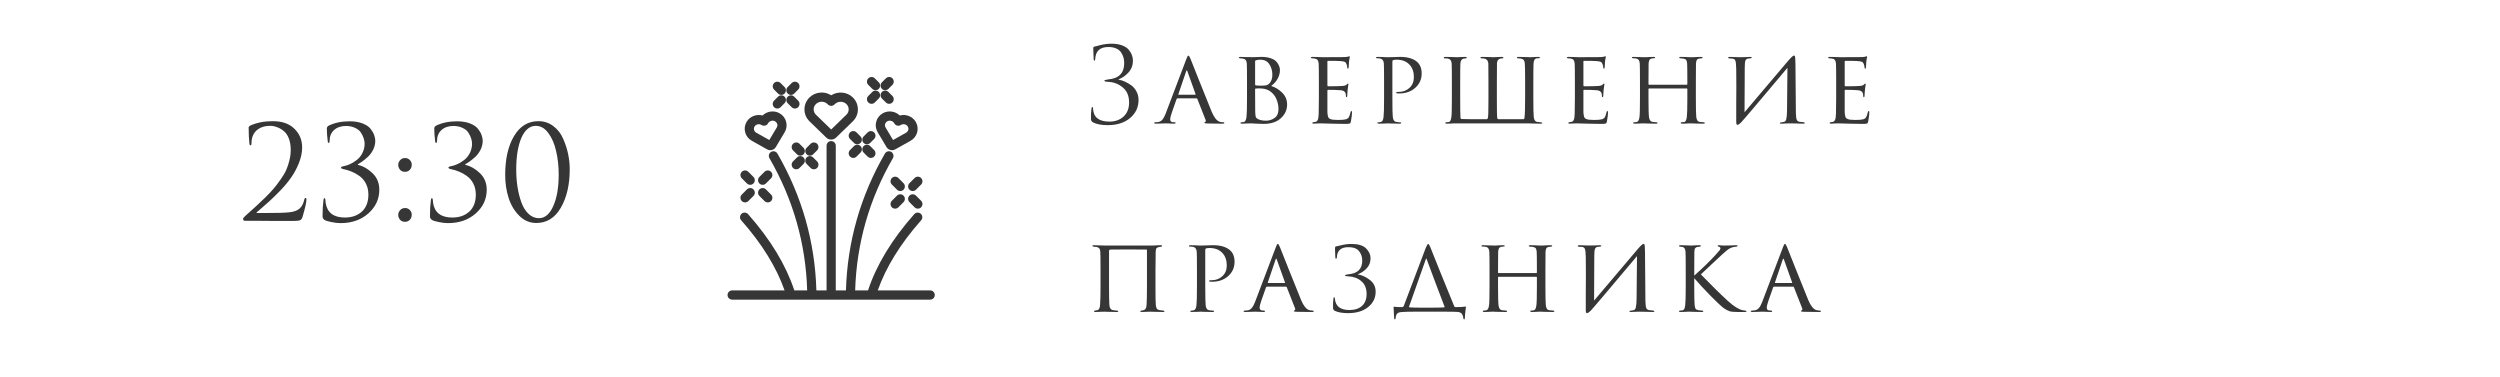 <?xml version="1.0" encoding="UTF-8"?> <svg xmlns="http://www.w3.org/2000/svg" width="385" height="58" viewBox="0 0 385 58" fill="none"> <g clip-path="url(#clip0_4220_12555)"> <path d="M45.291 34.02C43.758 34.02 42.551 34.02 41.671 34.02C40.791 34.02 39.938 34.013 39.111 34C38.284 34 37.818 34 37.711 34C37.644 34 37.578 33.973 37.511 33.92C37.458 33.867 37.431 33.8 37.431 33.72C37.431 33.613 37.551 33.453 37.791 33.24C38.484 32.613 39.038 32.113 39.451 31.74C39.864 31.367 40.351 30.907 40.911 30.36C41.471 29.8 41.911 29.327 42.231 28.94C42.551 28.553 42.891 28.1 43.251 27.58C43.624 27.06 43.904 26.58 44.091 26.14C44.291 25.687 44.451 25.2 44.571 24.68C44.704 24.147 44.771 23.613 44.771 23.08C44.771 22.4 44.671 21.807 44.471 21.3C44.271 20.793 44.004 20.413 43.671 20.16C43.351 19.893 43.011 19.7 42.651 19.58C42.304 19.447 41.951 19.38 41.591 19.38C40.711 19.38 39.998 19.633 39.451 20.14C38.971 20.607 38.731 21.253 38.731 22.08C38.731 22.28 38.678 22.38 38.571 22.38C38.478 22.38 38.424 22.293 38.411 22.12C38.331 21.4 38.291 20.58 38.291 19.66C38.291 19.553 38.358 19.453 38.491 19.36C39.504 18.893 40.678 18.66 42.011 18.66C43.451 18.66 44.564 19.053 45.351 19.84C46.138 20.613 46.531 21.567 46.531 22.7C46.531 23.46 46.371 24.247 46.051 25.06C45.731 25.873 45.344 26.607 44.891 27.26C44.451 27.9 43.898 28.573 43.231 29.28C42.564 29.973 41.978 30.547 41.471 31C40.964 31.453 40.404 31.947 39.791 32.48C39.698 32.56 39.624 32.62 39.571 32.66C39.518 32.7 39.498 32.733 39.511 32.76C39.524 32.787 39.558 32.8 39.611 32.8H41.071C42.751 32.8 43.891 32.767 44.491 32.7C45.211 32.633 45.751 32.447 46.111 32.14C46.471 31.833 46.718 31.38 46.851 30.78C46.891 30.58 46.964 30.48 47.071 30.48C47.151 30.48 47.191 30.56 47.191 30.72C47.191 31.147 46.991 32.04 46.591 33.4C46.511 33.667 46.384 33.84 46.211 33.92C46.038 33.987 45.731 34.02 45.291 34.02ZM52.433 34.36C52.019 34.36 51.559 34.307 51.053 34.2C50.559 34.107 50.206 34 49.993 33.88C49.779 33.747 49.673 33.56 49.673 33.32C49.673 32.333 49.719 31.5 49.813 30.82C49.826 30.62 49.879 30.52 49.973 30.52C50.053 30.52 50.099 30.613 50.113 30.8C50.113 30.84 50.119 30.92 50.133 31.04C50.146 31.147 50.153 31.22 50.153 31.26C50.393 32.753 51.379 33.5 53.113 33.5C54.179 33.5 55.046 33.2 55.713 32.6C56.393 31.987 56.733 31.107 56.733 29.96C56.733 29.333 56.606 28.773 56.353 28.28C56.099 27.787 55.766 27.393 55.353 27.1C54.939 26.807 54.546 26.587 54.173 26.44C53.799 26.28 53.419 26.16 53.033 26.08C52.686 26.013 52.513 25.927 52.513 25.82C52.513 25.713 52.666 25.633 52.973 25.58C53.266 25.527 53.573 25.427 53.893 25.28C54.226 25.133 54.566 24.927 54.913 24.66C55.273 24.393 55.566 24.04 55.793 23.6C56.033 23.147 56.153 22.647 56.153 22.1C56.153 21.847 56.106 21.587 56.013 21.32C55.933 21.04 55.793 20.747 55.593 20.44C55.406 20.133 55.106 19.887 54.693 19.7C54.293 19.5 53.819 19.4 53.273 19.4C52.526 19.4 51.919 19.607 51.453 20.02C50.986 20.433 50.753 21.013 50.753 21.76C50.753 21.92 50.706 22 50.613 22C50.533 22 50.486 21.927 50.473 21.78C50.379 21.033 50.333 20.367 50.333 19.78C50.333 19.62 50.419 19.48 50.593 19.36C51.526 18.907 52.606 18.68 53.833 18.68C54.593 18.68 55.253 18.787 55.813 19C56.373 19.213 56.786 19.487 57.053 19.82C57.319 20.153 57.506 20.473 57.613 20.78C57.733 21.087 57.793 21.387 57.793 21.68C57.793 22.147 57.686 22.6 57.473 23.04C57.259 23.467 56.993 23.833 56.673 24.14C56.353 24.433 56.059 24.673 55.793 24.86C55.539 25.047 55.313 25.187 55.113 25.28V25.38C55.913 25.567 56.659 25.993 57.353 26.66C58.059 27.327 58.413 28.18 58.413 29.22C58.413 30.647 57.853 31.86 56.733 32.86C55.613 33.86 54.179 34.36 52.433 34.36ZM62.367 34.16C62.047 34.16 61.794 34.053 61.607 33.84C61.421 33.613 61.327 33.367 61.327 33.1C61.327 32.833 61.421 32.593 61.607 32.38C61.794 32.153 62.054 32.04 62.387 32.04C62.681 32.04 62.921 32.14 63.107 32.34C63.307 32.527 63.407 32.773 63.407 33.08C63.407 33.387 63.307 33.647 63.107 33.86C62.907 34.06 62.661 34.16 62.367 34.16ZM62.367 26.46C62.047 26.46 61.794 26.353 61.607 26.14C61.421 25.913 61.327 25.667 61.327 25.4C61.327 25.133 61.421 24.893 61.607 24.68C61.794 24.453 62.054 24.34 62.387 24.34C62.681 24.34 62.921 24.44 63.107 24.64C63.307 24.827 63.407 25.073 63.407 25.38C63.407 25.687 63.307 25.947 63.107 26.16C62.907 26.36 62.661 26.46 62.367 26.46ZM68.976 34.36C68.562 34.36 68.102 34.307 67.596 34.2C67.102 34.107 66.749 34 66.536 33.88C66.322 33.747 66.216 33.56 66.216 33.32C66.216 32.333 66.262 31.5 66.356 30.82C66.369 30.62 66.422 30.52 66.516 30.52C66.596 30.52 66.642 30.613 66.656 30.8C66.656 30.84 66.662 30.92 66.676 31.04C66.689 31.147 66.696 31.22 66.696 31.26C66.936 32.753 67.922 33.5 69.656 33.5C70.722 33.5 71.589 33.2 72.256 32.6C72.936 31.987 73.276 31.107 73.276 29.96C73.276 29.333 73.149 28.773 72.896 28.28C72.642 27.787 72.309 27.393 71.896 27.1C71.482 26.807 71.089 26.587 70.716 26.44C70.342 26.28 69.962 26.16 69.576 26.08C69.229 26.013 69.056 25.927 69.056 25.82C69.056 25.713 69.209 25.633 69.516 25.58C69.809 25.527 70.116 25.427 70.436 25.28C70.769 25.133 71.109 24.927 71.456 24.66C71.816 24.393 72.109 24.04 72.336 23.6C72.576 23.147 72.696 22.647 72.696 22.1C72.696 21.847 72.649 21.587 72.556 21.32C72.476 21.04 72.336 20.747 72.136 20.44C71.949 20.133 71.649 19.887 71.236 19.7C70.836 19.5 70.362 19.4 69.816 19.4C69.069 19.4 68.462 19.607 67.996 20.02C67.529 20.433 67.296 21.013 67.296 21.76C67.296 21.92 67.249 22 67.156 22C67.076 22 67.029 21.927 67.016 21.78C66.922 21.033 66.876 20.367 66.876 19.78C66.876 19.62 66.962 19.48 67.136 19.36C68.069 18.907 69.149 18.68 70.376 18.68C71.136 18.68 71.796 18.787 72.356 19C72.916 19.213 73.329 19.487 73.596 19.82C73.862 20.153 74.049 20.473 74.156 20.78C74.276 21.087 74.336 21.387 74.336 21.68C74.336 22.147 74.229 22.6 74.016 23.04C73.802 23.467 73.536 23.833 73.216 24.14C72.896 24.433 72.602 24.673 72.336 24.86C72.082 25.047 71.856 25.187 71.656 25.28V25.38C72.456 25.567 73.202 25.993 73.896 26.66C74.602 27.327 74.956 28.18 74.956 29.22C74.956 30.647 74.396 31.86 73.276 32.86C72.156 33.86 70.722 34.36 68.976 34.36ZM87.739 26.04C87.739 28.44 87.279 30.427 86.359 32C85.452 33.56 84.199 34.34 82.599 34.34C81.586 34.34 80.706 33.967 79.959 33.22C79.212 32.473 78.666 31.553 78.319 30.46C77.972 29.367 77.799 28.2 77.799 26.96C77.799 24.48 78.252 22.48 79.159 20.96C80.066 19.427 81.319 18.66 82.919 18.66C83.799 18.66 84.572 18.92 85.239 19.44C85.906 19.947 86.406 20.6 86.739 21.4C87.086 22.187 87.339 22.973 87.499 23.76C87.659 24.547 87.739 25.307 87.739 26.04ZM86.039 26.9C86.039 25.593 85.906 24.38 85.639 23.26C85.386 22.14 84.986 21.213 84.439 20.48C83.892 19.747 83.252 19.38 82.519 19.38C81.586 19.38 80.846 19.993 80.299 21.22C79.766 22.447 79.499 24.087 79.499 26.14C79.499 27.06 79.566 27.947 79.699 28.8C79.832 29.653 80.032 30.447 80.299 31.18C80.566 31.913 80.932 32.5 81.399 32.94C81.866 33.38 82.399 33.6 82.999 33.6C83.919 33.6 84.652 32.98 85.199 31.74C85.759 30.5 86.039 28.887 86.039 26.9Z" fill="#363636"></path> <path d="M143.248 44.722H135.175C136.434 41.142 138.678 37.513 141.858 33.922C142.118 33.629 142.091 33.179 141.799 32.918C141.506 32.657 141.057 32.684 140.797 32.977C137.356 36.863 134.963 40.812 133.677 44.722H131.696C131.906 37.516 133.859 30.67 137.505 24.362C137.701 24.022 137.586 23.587 137.247 23.39C136.908 23.193 136.474 23.309 136.278 23.648C132.505 30.175 130.488 37.262 130.277 44.722H128.709V22.437C128.709 22.044 128.392 21.726 128 21.726C127.608 21.726 127.291 22.044 127.291 22.437V44.722H125.723C125.512 37.262 123.495 30.175 119.722 23.648C119.526 23.308 119.092 23.193 118.753 23.39C118.414 23.587 118.299 24.022 118.495 24.362C122.141 30.67 124.094 37.516 124.304 44.722H122.323C121.037 40.812 118.644 36.863 115.203 32.977C114.942 32.684 114.494 32.657 114.201 32.918C113.909 33.179 113.882 33.629 114.142 33.922C117.322 37.513 119.566 41.142 120.825 44.722H112.752C112.361 44.722 112.043 45.04 112.043 45.433C112.043 45.826 112.36 46.144 112.752 46.144H143.248C143.64 46.144 143.957 45.826 143.957 45.433C143.957 45.04 143.639 44.722 143.248 44.722Z" fill="#363636"></path> <path d="M127.253 21.195C127.459 21.395 127.729 21.495 128 21.495C128.271 21.495 128.541 21.395 128.747 21.195L131.329 18.691C131.839 18.197 132.118 17.538 132.115 16.835C132.113 16.133 131.828 15.475 131.315 14.984C130.418 14.127 129.03 14.026 128.004 14.675C126.977 14.013 125.575 14.121 124.671 14.998C124.164 15.49 123.885 16.146 123.885 16.845C123.885 17.544 124.164 18.2 124.671 18.692L127.253 21.195ZM127.507 16.101C127.782 16.368 128.218 16.368 128.493 16.101L128.559 16.038C129.052 15.559 129.849 15.549 130.336 16.014C130.568 16.235 130.696 16.529 130.697 16.84C130.698 17.152 130.573 17.446 130.343 17.668L128 19.941L125.657 17.669C125.429 17.447 125.303 17.154 125.303 16.845C125.303 16.535 125.429 16.242 125.657 16.021C125.901 15.784 126.221 15.666 126.541 15.666C126.861 15.666 127.181 15.784 127.424 16.021L127.507 16.101Z" fill="#363636"></path> <path d="M115.777 21.682L118.148 23.01C118.298 23.094 118.462 23.134 118.625 23.134C118.961 23.134 119.29 22.963 119.472 22.658L120.841 20.358C121.134 19.865 121.213 19.29 121.064 18.739C120.912 18.178 120.545 17.713 120.029 17.43C119.173 16.958 118.11 17.13 117.434 17.785C116.508 17.534 115.484 17.913 114.979 18.762C114.687 19.252 114.608 19.825 114.754 20.374C114.903 20.932 115.266 21.396 115.777 21.682ZM117.313 19.272C117.648 19.459 118.071 19.346 118.268 19.015L118.302 18.957C118.51 18.608 118.988 18.48 119.346 18.677C119.521 18.773 119.645 18.928 119.695 19.112C119.742 19.287 119.717 19.471 119.623 19.629L118.472 21.562L116.468 20.44C116.295 20.343 116.173 20.189 116.124 20.006C116.077 19.831 116.103 19.648 116.197 19.491C116.336 19.258 116.589 19.128 116.851 19.128C116.982 19.128 117.115 19.161 117.237 19.229L117.313 19.272Z" fill="#363636"></path> <path d="M135.971 17.43C135.455 17.713 135.088 18.178 134.936 18.739C134.787 19.29 134.866 19.865 135.159 20.358L136.528 22.658C136.71 22.963 137.039 23.134 137.375 23.134C137.538 23.134 137.702 23.094 137.852 23.01L140.223 21.682C140.734 21.397 141.097 20.932 141.246 20.374C141.392 19.825 141.313 19.252 141.021 18.762C140.516 17.913 139.492 17.534 138.566 17.785C137.89 17.13 136.828 16.958 135.971 17.43ZM137.698 18.957L137.732 19.015C137.929 19.346 138.352 19.459 138.687 19.272L138.763 19.229C139.129 19.025 139.595 19.142 139.803 19.491C139.896 19.648 139.922 19.831 139.876 20.006C139.827 20.189 139.705 20.343 139.532 20.44L137.528 21.562L136.377 19.629C136.283 19.471 136.257 19.287 136.305 19.112C136.355 18.928 136.479 18.773 136.653 18.677C137.012 18.48 137.49 18.608 137.698 18.957Z" fill="#363636"></path> <path d="M117.95 29.167C117.673 28.889 117.224 28.89 116.947 29.168C116.67 29.446 116.671 29.896 116.948 30.174L117.738 30.964C117.876 31.103 118.058 31.172 118.239 31.172C118.421 31.172 118.602 31.102 118.741 30.963C119.018 30.685 119.017 30.235 118.74 29.957L117.95 29.167Z" fill="#363636"></path> <path d="M115.029 28.253C115.168 28.392 115.349 28.461 115.53 28.461C115.712 28.461 115.894 28.392 116.032 28.252C116.309 27.974 116.308 27.524 116.031 27.246L115.242 26.456C114.964 26.178 114.515 26.179 114.239 26.457C113.962 26.735 113.962 27.186 114.24 27.463L115.029 28.253Z" fill="#363636"></path> <path d="M114.741 31.172C114.922 31.172 115.103 31.103 115.242 30.964L116.031 30.174C116.309 29.896 116.309 29.446 116.032 29.168C115.756 28.89 115.307 28.889 115.029 29.167L114.24 29.957C113.962 30.235 113.962 30.685 114.239 30.963C114.377 31.103 114.559 31.172 114.741 31.172Z" fill="#363636"></path> <path d="M118.741 26.457C118.464 26.179 118.015 26.178 117.738 26.456L116.948 27.246C116.671 27.524 116.671 27.974 116.947 28.252C117.086 28.392 117.268 28.461 117.449 28.461C117.631 28.461 117.812 28.392 117.95 28.253L118.74 27.463C119.017 27.186 119.018 26.735 118.741 26.457Z" fill="#363636"></path> <path d="M141.06 30.127C140.783 29.85 140.334 29.85 140.057 30.128C139.781 30.407 139.781 30.857 140.059 31.134L140.848 31.925C140.987 32.063 141.168 32.133 141.349 32.133C141.531 32.133 141.713 32.063 141.851 31.924C142.128 31.645 142.128 31.195 141.85 30.918L141.06 30.127Z" fill="#363636"></path> <path d="M139.141 28.207L138.352 27.416C138.074 27.139 137.625 27.139 137.349 27.417C137.072 27.695 137.072 28.146 137.35 28.423L138.14 29.214C138.278 29.352 138.459 29.422 138.64 29.422C138.822 29.422 139.004 29.352 139.143 29.213C139.419 28.935 139.419 28.484 139.141 28.207Z" fill="#363636"></path> <path d="M138.14 30.127L137.35 30.918C137.073 31.195 137.072 31.645 137.349 31.924C137.487 32.063 137.669 32.133 137.851 32.133C138.032 32.133 138.213 32.063 138.352 31.925L139.141 31.134C139.419 30.857 139.419 30.406 139.142 30.128C138.866 29.85 138.417 29.85 138.14 30.127Z" fill="#363636"></path> <path d="M140.059 28.207C139.781 28.484 139.781 28.935 140.057 29.213C140.196 29.352 140.378 29.422 140.559 29.422C140.741 29.422 140.922 29.352 141.06 29.214L141.85 28.423C142.127 28.146 142.128 27.695 141.851 27.417C141.575 27.139 141.125 27.139 140.848 27.416L140.059 28.207Z" fill="#363636"></path> <path d="M133.614 24.114C133.753 24.252 133.934 24.321 134.115 24.321C134.297 24.321 134.479 24.252 134.617 24.113C134.894 23.834 134.893 23.384 134.616 23.106L134.005 22.494C133.727 22.217 133.278 22.217 133.002 22.495C132.725 22.774 132.725 23.224 133.003 23.502L133.614 24.114Z" fill="#363636"></path> <path d="M130.904 20.396C130.628 20.674 130.628 21.125 130.905 21.402L131.517 22.015C131.655 22.153 131.837 22.222 132.018 22.222C132.2 22.222 132.381 22.153 132.52 22.013C132.797 21.735 132.796 21.285 132.519 21.007L131.907 20.395C131.63 20.118 131.181 20.118 130.904 20.396Z" fill="#363636"></path> <path d="M131.517 22.494L130.905 23.106C130.628 23.384 130.628 23.834 130.904 24.112C131.043 24.252 131.225 24.321 131.406 24.321C131.588 24.321 131.769 24.252 131.907 24.113L132.519 23.502C132.796 23.224 132.796 22.774 132.52 22.495C132.243 22.217 131.794 22.217 131.517 22.494Z" fill="#363636"></path> <path d="M133.504 22.222C133.685 22.222 133.866 22.153 134.005 22.014L134.616 21.402C134.893 21.125 134.894 20.674 134.617 20.396C134.341 20.118 133.892 20.118 133.614 20.395L133.003 21.007C132.725 21.285 132.725 21.735 133.002 22.013C133.14 22.153 133.322 22.222 133.504 22.222Z" fill="#363636"></path> <path d="M125.224 24.245C124.946 23.967 124.497 23.968 124.221 24.246C123.944 24.524 123.944 24.974 124.222 25.252L124.833 25.864C124.972 26.003 125.153 26.072 125.334 26.072C125.516 26.072 125.698 26.002 125.836 25.863C126.113 25.585 126.112 25.134 125.835 24.857L125.224 24.245Z" fill="#363636"></path> <path d="M122.123 22.147C121.847 22.425 121.847 22.876 122.124 23.154L122.736 23.765C122.874 23.904 123.056 23.973 123.237 23.973C123.419 23.973 123.6 23.904 123.739 23.764C124.016 23.486 124.015 23.036 123.738 22.758L123.126 22.146C122.849 21.869 122.4 21.869 122.123 22.147Z" fill="#363636"></path> <path d="M122.736 24.245L122.124 24.857C121.847 25.134 121.847 25.585 122.123 25.863C122.262 26.002 122.444 26.072 122.625 26.072C122.807 26.072 122.988 26.003 123.126 25.864L123.738 25.252C124.015 24.975 124.016 24.524 123.739 24.246C123.462 23.968 123.013 23.967 122.736 24.245Z" fill="#363636"></path> <path d="M125.836 22.147C125.56 21.869 125.11 21.869 124.833 22.146L124.222 22.758C123.945 23.036 123.944 23.486 124.221 23.764C124.359 23.904 124.541 23.973 124.723 23.973C124.904 23.973 125.085 23.904 125.224 23.765L125.835 23.154C126.112 22.876 126.113 22.425 125.836 22.147Z" fill="#363636"></path> <path d="M136.427 15.781C136.565 15.92 136.746 15.989 136.928 15.989C137.11 15.989 137.291 15.92 137.43 15.78C137.706 15.502 137.706 15.052 137.429 14.774L136.817 14.162C136.54 13.885 136.091 13.885 135.814 14.164C135.538 14.442 135.538 14.892 135.815 15.169L136.427 15.781Z" fill="#363636"></path> <path d="M134.33 13.682C134.468 13.821 134.649 13.89 134.831 13.89C135.012 13.89 135.194 13.82 135.333 13.681C135.609 13.403 135.609 12.953 135.332 12.675L134.72 12.063C134.443 11.786 133.994 11.786 133.717 12.064C133.44 12.342 133.441 12.793 133.718 13.07L134.33 13.682Z" fill="#363636"></path> <path d="M134.219 15.989C134.4 15.989 134.582 15.92 134.72 15.781L135.331 15.169C135.609 14.892 135.609 14.442 135.333 14.164C135.056 13.885 134.607 13.885 134.33 14.162L133.718 14.774C133.441 15.052 133.44 15.502 133.717 15.78C133.856 15.92 134.037 15.989 134.219 15.989Z" fill="#363636"></path> <path d="M136.316 13.89C136.498 13.89 136.679 13.821 136.817 13.682L137.429 13.07C137.706 12.793 137.707 12.342 137.43 12.064C137.153 11.786 136.704 11.786 136.427 12.063L135.815 12.675C135.538 12.953 135.538 13.403 135.814 13.681C135.953 13.821 136.134 13.89 136.316 13.89Z" fill="#363636"></path> <path d="M121.916 16.507C122.054 16.646 122.236 16.715 122.417 16.715C122.599 16.715 122.781 16.645 122.919 16.506C123.196 16.228 123.195 15.778 122.918 15.5L122.306 14.888C122.029 14.611 121.58 14.611 121.303 14.889C121.027 15.167 121.027 15.618 121.305 15.895L121.916 16.507Z" fill="#363636"></path> <path d="M119.819 14.409C119.957 14.547 120.138 14.616 120.32 14.616C120.502 14.616 120.683 14.547 120.822 14.408C121.098 14.129 121.098 13.679 120.821 13.401L120.209 12.789C119.932 12.512 119.483 12.512 119.206 12.79C118.93 13.069 118.93 13.519 119.207 13.797L119.819 14.409Z" fill="#363636"></path> <path d="M119.708 16.715C119.89 16.715 120.071 16.646 120.209 16.507L120.821 15.895C121.098 15.618 121.098 15.167 120.822 14.889C120.545 14.611 120.096 14.611 119.819 14.888L119.207 15.5C118.93 15.778 118.93 16.228 119.206 16.506C119.345 16.645 119.527 16.715 119.708 16.715Z" fill="#363636"></path> <path d="M121.806 14.616C121.987 14.616 122.168 14.547 122.307 14.409L122.918 13.796C123.195 13.519 123.196 13.069 122.919 12.79C122.642 12.512 122.193 12.512 121.916 12.789L121.305 13.401C121.027 13.679 121.027 14.129 121.304 14.407C121.442 14.547 121.624 14.616 121.806 14.616Z" fill="#363636"></path> <path d="M170.584 19.272C169.624 19.272 168.867 19.128 168.312 18.84C168.131 18.744 168.029 18.579 168.008 18.344C167.987 17.757 168.013 17.208 168.088 16.696C168.12 16.547 168.163 16.472 168.216 16.472C168.28 16.472 168.317 16.557 168.328 16.728C168.392 18.061 169.235 18.728 170.856 18.728C171.731 18.728 172.451 18.472 173.016 17.96C173.592 17.437 173.88 16.712 173.88 15.784C173.88 14.781 173.56 14.013 172.92 13.48C172.291 12.936 171.528 12.643 170.632 12.6C170.259 12.589 170.072 12.531 170.072 12.424C170.072 12.349 170.264 12.285 170.648 12.232C172.301 12.093 173.128 11.256 173.128 9.72C173.128 9.411 173.091 9.123 173.016 8.856C172.941 8.589 172.819 8.328 172.648 8.072C172.477 7.816 172.227 7.613 171.896 7.464C171.565 7.315 171.165 7.24 170.696 7.24C169.395 7.24 168.717 7.859 168.664 9.096C168.653 9.256 168.611 9.336 168.536 9.336C168.461 9.336 168.424 9.261 168.424 9.112C168.424 8.952 168.413 8.68 168.392 8.296C168.371 7.901 168.36 7.635 168.36 7.496C168.36 7.304 168.408 7.197 168.504 7.176C168.557 7.165 168.621 7.155 168.696 7.144C168.781 7.123 168.883 7.096 169 7.064C169.117 7.032 169.219 7.005 169.304 6.984C169.944 6.813 170.568 6.728 171.176 6.728C171.795 6.728 172.333 6.813 172.792 6.984C173.251 7.155 173.592 7.379 173.816 7.656C174.051 7.933 174.216 8.211 174.312 8.488C174.419 8.765 174.472 9.043 174.472 9.32C174.472 10.045 174.248 10.653 173.8 11.144C173.363 11.635 172.851 11.992 172.264 12.216C172.232 12.237 172.232 12.253 172.264 12.264C172.584 12.317 172.904 12.419 173.224 12.568C173.555 12.707 173.885 12.899 174.216 13.144C174.547 13.379 174.813 13.693 175.016 14.088C175.229 14.472 175.336 14.904 175.336 15.384C175.336 16.515 174.899 17.448 174.024 18.184C173.16 18.909 172.013 19.272 170.584 19.272ZM184.259 15.144H181.347C181.272 15.144 181.219 15.187 181.187 15.272L180.483 17.272C180.301 17.784 180.211 18.163 180.211 18.408C180.211 18.685 180.387 18.824 180.739 18.824H180.851C180.979 18.824 181.043 18.861 181.043 18.936C181.043 19.011 180.963 19.048 180.803 19.048C180.675 19.048 180.44 19.037 180.099 19.016C179.768 19.005 179.581 19 179.539 19C179.528 19 179.336 19.005 178.963 19.016C178.589 19.037 178.269 19.048 178.003 19.048C177.832 19.048 177.747 19.011 177.747 18.936C177.747 18.861 177.811 18.824 177.939 18.824C178.088 18.824 178.195 18.819 178.259 18.808C178.568 18.776 178.808 18.659 178.979 18.456C179.16 18.253 179.331 17.949 179.491 17.544L182.691 9.112C182.776 8.877 182.84 8.728 182.883 8.664C182.925 8.6 182.973 8.568 183.027 8.568C183.101 8.568 183.208 8.739 183.347 9.08C183.368 9.133 183.832 10.301 184.739 12.584C185.645 14.867 186.264 16.403 186.595 17.192C186.957 18.067 187.363 18.584 187.811 18.744C187.949 18.797 188.131 18.824 188.355 18.824C188.483 18.824 188.547 18.861 188.547 18.936C188.547 19.011 188.467 19.048 188.307 19.048C187.4 19.048 186.589 19.037 185.875 19.016C185.608 19.005 185.475 18.968 185.475 18.904C185.475 18.851 185.512 18.813 185.587 18.792C185.704 18.739 185.725 18.621 185.651 18.44L184.387 15.224C184.355 15.171 184.312 15.144 184.259 15.144ZM181.507 14.584H184.067C184.12 14.584 184.136 14.552 184.115 14.488L182.851 10.952C182.797 10.792 182.739 10.792 182.675 10.952L181.475 14.488C181.443 14.552 181.453 14.584 181.507 14.584ZM192.039 15.096V12.696C192.039 11.032 192.029 10.056 192.007 9.768C191.986 9.533 191.933 9.363 191.847 9.256C191.762 9.139 191.607 9.059 191.383 9.016C191.213 8.995 191.085 8.984 190.999 8.984C190.861 8.984 190.791 8.947 190.791 8.872C190.791 8.797 190.871 8.76 191.031 8.76C191.159 8.76 191.298 8.765 191.447 8.776C191.607 8.776 191.757 8.781 191.895 8.792C192.034 8.792 192.162 8.792 192.279 8.792C192.407 8.792 192.509 8.792 192.583 8.792L192.695 8.808C192.802 8.808 193.026 8.803 193.367 8.792C193.719 8.771 194.007 8.76 194.231 8.76C194.797 8.76 195.282 8.829 195.687 8.968C196.093 9.107 196.391 9.288 196.583 9.512C196.775 9.736 196.909 9.955 196.983 10.168C197.069 10.371 197.111 10.573 197.111 10.776C197.111 11.715 196.663 12.536 195.767 13.24C196.397 13.432 196.962 13.779 197.463 14.28C197.965 14.781 198.215 15.389 198.215 16.104C198.215 16.915 197.895 17.613 197.255 18.2C196.626 18.787 195.735 19.08 194.583 19.08C194.509 19.08 194.359 19.075 194.135 19.064C193.922 19.053 193.741 19.048 193.591 19.048C193.143 19.016 192.845 19 192.695 19C192.535 19 192.301 19.005 191.991 19.016C191.682 19.037 191.437 19.048 191.255 19.048C191.106 19.048 191.031 19.016 191.031 18.952C191.031 18.867 191.106 18.824 191.255 18.824C191.362 18.824 191.458 18.813 191.543 18.792C191.757 18.749 191.895 18.493 191.959 18.024C192.013 17.629 192.039 16.653 192.039 15.096ZM193.287 9.416V12.984C193.287 13.059 193.314 13.112 193.367 13.144C193.559 13.176 193.826 13.192 194.167 13.192C194.583 13.192 194.877 13.171 195.047 13.128C195.218 13.075 195.378 12.968 195.527 12.808C195.805 12.477 195.943 12.051 195.943 11.528C195.943 10.899 195.789 10.355 195.479 9.896C195.181 9.427 194.717 9.192 194.087 9.192C193.842 9.192 193.639 9.219 193.479 9.272C193.351 9.304 193.287 9.352 193.287 9.416ZM193.287 13.736V14.36C193.287 16.205 193.293 17.171 193.303 17.256C193.325 17.555 193.341 17.752 193.351 17.848C193.362 17.933 193.399 18.029 193.463 18.136C193.538 18.232 193.655 18.312 193.815 18.376C194.093 18.515 194.487 18.584 194.999 18.584C195.458 18.584 195.885 18.445 196.279 18.168C196.685 17.891 196.887 17.427 196.887 16.776C196.887 16.275 196.781 15.768 196.567 15.256C196.354 14.744 196.002 14.323 195.511 13.992C195.191 13.8 194.829 13.683 194.423 13.64C194.039 13.597 193.687 13.597 193.367 13.64C193.314 13.64 193.287 13.672 193.287 13.736ZM203.108 15.096V12.696C203.108 11.043 203.097 10.072 203.076 9.784C203.055 9.549 203.001 9.373 202.916 9.256C202.841 9.139 202.692 9.059 202.468 9.016C202.34 8.995 202.212 8.984 202.084 8.984C201.945 8.984 201.876 8.952 201.876 8.888C201.876 8.803 201.956 8.76 202.116 8.76C202.212 8.76 202.431 8.765 202.772 8.776C203.113 8.787 203.444 8.797 203.764 8.808C205.716 8.808 206.799 8.803 207.012 8.792C207.332 8.781 207.54 8.755 207.636 8.712C207.732 8.68 207.791 8.664 207.812 8.664C207.855 8.664 207.876 8.701 207.876 8.776C207.876 8.797 207.855 8.888 207.812 9.048C207.78 9.197 207.759 9.347 207.748 9.496C207.716 9.955 207.7 10.232 207.7 10.328C207.7 10.488 207.663 10.568 207.588 10.568C207.513 10.568 207.476 10.509 207.476 10.392C207.465 10.189 207.428 10.019 207.364 9.88C207.311 9.709 207.22 9.592 207.092 9.528C206.964 9.464 206.708 9.421 206.324 9.4C206.047 9.379 205.439 9.368 204.5 9.368C204.447 9.368 204.42 9.411 204.42 9.496V13.128C204.42 13.235 204.452 13.288 204.516 13.288C205.615 13.288 206.335 13.272 206.676 13.24C207.06 13.219 207.305 13.139 207.412 13C207.465 12.915 207.524 12.872 207.588 12.872C207.631 12.872 207.652 12.904 207.652 12.968C207.652 12.989 207.647 13.037 207.636 13.112C207.625 13.187 207.609 13.293 207.588 13.432C207.567 13.56 207.551 13.688 207.54 13.816C207.519 13.997 207.503 14.205 207.492 14.44C207.481 14.664 207.476 14.781 207.476 14.792C207.465 14.909 207.428 14.968 207.364 14.968C207.3 14.968 207.268 14.899 207.268 14.76C207.268 14.632 207.252 14.504 207.22 14.376C207.135 14.088 206.879 13.928 206.452 13.896C205.961 13.853 205.321 13.832 204.532 13.832C204.457 13.832 204.42 13.869 204.42 13.944V15.112C204.42 15.208 204.42 15.437 204.42 15.8C204.42 16.163 204.42 16.483 204.42 16.76C204.42 17.027 204.42 17.203 204.42 17.288C204.441 17.608 204.479 17.848 204.532 18.008C204.596 18.157 204.708 18.264 204.868 18.328C205.071 18.424 205.46 18.472 206.036 18.472C206.623 18.472 207.028 18.44 207.252 18.376C207.476 18.312 207.631 18.205 207.716 18.056C207.812 17.896 207.897 17.651 207.972 17.32C208.004 17.171 208.052 17.096 208.116 17.096C208.18 17.096 208.212 17.176 208.212 17.336C208.212 17.603 208.153 18.067 208.036 18.728C208.004 18.888 207.945 18.984 207.86 19.016C207.775 19.059 207.599 19.08 207.332 19.08C206.937 19.08 206.532 19.075 206.116 19.064C205.7 19.053 205.417 19.048 205.268 19.048C204.148 19.016 203.519 19 203.38 19C203.263 19 203.087 19.005 202.852 19.016C202.628 19.037 202.452 19.048 202.324 19.048C202.175 19.048 202.1 19.011 202.1 18.936C202.1 18.861 202.148 18.824 202.244 18.824C202.34 18.824 202.447 18.808 202.564 18.776C202.724 18.744 202.847 18.643 202.932 18.472C203.017 18.291 203.065 17.971 203.076 17.512C203.097 16.787 203.108 15.981 203.108 15.096ZM213.146 15.096V12.696C213.146 11.032 213.135 10.056 213.114 9.768C213.082 9.331 212.879 9.075 212.506 9C212.357 8.979 212.191 8.968 212.01 8.968C211.946 8.968 211.914 8.941 211.914 8.888C211.914 8.803 211.989 8.76 212.138 8.76C212.341 8.76 212.57 8.765 212.826 8.776C213.093 8.787 213.317 8.797 213.498 8.808C213.69 8.808 213.791 8.808 213.802 8.808C213.887 8.808 214.149 8.803 214.586 8.792C215.023 8.771 215.365 8.76 215.61 8.76C216.762 8.76 217.637 9.016 218.234 9.528C218.703 9.944 218.938 10.541 218.938 11.32C218.938 12.205 218.607 12.941 217.946 13.528C217.295 14.104 216.469 14.392 215.466 14.392C215.317 14.392 215.215 14.387 215.162 14.376C215.066 14.376 215.018 14.344 215.018 14.28C215.018 14.216 215.039 14.179 215.082 14.168C215.135 14.157 215.247 14.152 215.418 14.152C216.069 14.152 216.618 13.944 217.066 13.528C217.514 13.112 217.738 12.563 217.738 11.88C217.738 11.069 217.509 10.424 217.05 9.944C216.581 9.443 215.919 9.192 215.066 9.192C214.81 9.192 214.629 9.219 214.522 9.272C214.458 9.293 214.426 9.379 214.426 9.528V15.064C214.426 16.653 214.447 17.64 214.49 18.024C214.543 18.493 214.73 18.744 215.05 18.776C215.306 18.819 215.519 18.84 215.69 18.84C215.754 18.84 215.786 18.867 215.786 18.92C215.786 19.005 215.711 19.048 215.562 19.048C215.317 19.048 215.05 19.043 214.762 19.032C214.474 19.032 214.234 19.027 214.042 19.016C213.861 19.005 213.765 19 213.754 19H213.658C213.583 19.011 213.487 19.016 213.37 19.016C213.263 19.027 213.151 19.032 213.034 19.032C212.917 19.032 212.794 19.032 212.666 19.032C212.538 19.043 212.431 19.048 212.346 19.048C212.197 19.048 212.122 19.005 212.122 18.92C212.122 18.867 212.159 18.84 212.234 18.84C212.341 18.84 212.479 18.819 212.65 18.776C212.874 18.744 213.013 18.493 213.066 18.024C213.119 17.64 213.146 16.664 213.146 15.096ZM236.133 12.696V15.096C236.133 16.664 236.155 17.64 236.197 18.024C236.251 18.493 236.437 18.744 236.757 18.776C236.885 18.797 237.077 18.819 237.333 18.84C237.451 18.861 237.509 18.893 237.509 18.936C237.509 19.011 237.435 19.048 237.285 19.048C237.04 19.048 236.773 19.043 236.485 19.032C236.197 19.032 235.957 19.027 235.765 19.016L235.477 19H224.213C224.203 19 224.107 19 223.925 19C223.755 19.011 223.557 19.021 223.333 19.032C223.109 19.043 222.933 19.048 222.805 19.048C222.656 19.048 222.581 19.011 222.581 18.936C222.581 18.861 222.64 18.824 222.757 18.824C222.917 18.824 223.04 18.813 223.125 18.792C223.317 18.76 223.445 18.515 223.509 18.056C223.563 17.736 223.589 16.749 223.589 15.096V12.712C223.589 11.048 223.579 10.072 223.557 9.784C223.536 9.56 223.483 9.389 223.397 9.272C223.312 9.144 223.157 9.059 222.933 9.016C222.784 8.995 222.624 8.984 222.453 8.984C222.379 8.984 222.341 8.952 222.341 8.888C222.341 8.803 222.421 8.76 222.581 8.76C222.784 8.76 223.019 8.765 223.285 8.776C223.552 8.787 223.776 8.792 223.957 8.792L224.245 8.808C224.256 8.808 224.347 8.808 224.517 8.808C224.699 8.797 224.896 8.787 225.109 8.776C225.333 8.765 225.509 8.76 225.637 8.76C225.797 8.76 225.877 8.803 225.877 8.888C225.877 8.952 225.84 8.984 225.765 8.984C225.744 8.984 225.717 8.989 225.685 9C225.653 9 225.611 9.005 225.557 9.016C225.515 9.016 225.467 9.016 225.413 9.016C225.093 9.091 224.923 9.352 224.901 9.8C224.88 10.088 224.869 11.037 224.869 12.648V14.744C224.869 16.739 224.885 17.869 224.917 18.136C224.928 18.221 224.944 18.275 224.965 18.296C224.997 18.317 225.045 18.328 225.109 18.328C225.301 18.349 226.571 18.36 228.917 18.36C229.024 18.36 229.099 18.285 229.141 18.136C229.195 17.923 229.221 16.984 229.221 15.32V12.696C229.221 11.043 229.216 10.072 229.205 9.784C229.173 9.347 228.96 9.091 228.565 9.016C228.416 8.995 228.283 8.984 228.165 8.984C228.048 8.984 227.989 8.947 227.989 8.872C227.989 8.797 228.069 8.76 228.229 8.76C228.432 8.76 228.661 8.765 228.917 8.776C229.184 8.787 229.408 8.792 229.589 8.792L229.845 8.808C229.856 8.808 229.952 8.808 230.133 8.808C230.315 8.797 230.517 8.787 230.741 8.776C230.976 8.765 231.157 8.76 231.285 8.76C231.445 8.76 231.525 8.808 231.525 8.904C231.525 8.957 231.488 8.984 231.413 8.984L231.061 9.016C230.731 9.091 230.555 9.336 230.533 9.752C230.523 10.04 230.517 11.021 230.517 12.696V15.32C230.517 16.963 230.533 17.912 230.565 18.168C230.608 18.296 230.693 18.36 230.821 18.36H234.549C234.699 18.36 234.773 18.275 234.773 18.104C234.837 17.613 234.869 16.541 234.869 14.888V12.696C234.869 11.032 234.853 10.056 234.821 9.768C234.8 9.544 234.747 9.373 234.661 9.256C234.576 9.139 234.421 9.059 234.197 9.016C234.069 8.995 233.931 8.984 233.781 8.984C233.664 8.984 233.605 8.952 233.605 8.888C233.605 8.803 233.691 8.76 233.861 8.76C234.064 8.76 234.293 8.765 234.549 8.776C234.816 8.787 235.04 8.792 235.221 8.792L235.477 8.808C235.488 8.808 235.579 8.808 235.749 8.808C235.931 8.797 236.133 8.787 236.357 8.776C236.581 8.765 236.763 8.76 236.901 8.76C237.061 8.76 237.141 8.797 237.141 8.872C237.141 8.936 237.083 8.968 236.965 8.968C236.837 8.968 236.736 8.973 236.661 8.984C236.352 9.027 236.187 9.293 236.165 9.784C236.144 10.072 236.133 11.043 236.133 12.696ZM242.533 15.096V12.696C242.533 11.043 242.522 10.072 242.501 9.784C242.48 9.549 242.426 9.373 242.341 9.256C242.266 9.139 242.117 9.059 241.893 9.016C241.765 8.995 241.637 8.984 241.509 8.984C241.37 8.984 241.301 8.952 241.301 8.888C241.301 8.803 241.381 8.76 241.541 8.76C241.637 8.76 241.856 8.765 242.197 8.776C242.538 8.787 242.869 8.797 243.189 8.808C245.141 8.808 246.224 8.803 246.437 8.792C246.757 8.781 246.965 8.755 247.061 8.712C247.157 8.68 247.216 8.664 247.237 8.664C247.28 8.664 247.301 8.701 247.301 8.776C247.301 8.797 247.28 8.888 247.237 9.048C247.205 9.197 247.184 9.347 247.173 9.496C247.141 9.955 247.125 10.232 247.125 10.328C247.125 10.488 247.088 10.568 247.013 10.568C246.938 10.568 246.901 10.509 246.901 10.392C246.89 10.189 246.853 10.019 246.789 9.88C246.736 9.709 246.645 9.592 246.517 9.528C246.389 9.464 246.133 9.421 245.749 9.4C245.472 9.379 244.864 9.368 243.925 9.368C243.872 9.368 243.845 9.411 243.845 9.496V13.128C243.845 13.235 243.877 13.288 243.941 13.288C245.04 13.288 245.76 13.272 246.101 13.24C246.485 13.219 246.73 13.139 246.837 13C246.89 12.915 246.949 12.872 247.013 12.872C247.056 12.872 247.077 12.904 247.077 12.968C247.077 12.989 247.072 13.037 247.061 13.112C247.05 13.187 247.034 13.293 247.013 13.432C246.992 13.56 246.976 13.688 246.965 13.816C246.944 13.997 246.928 14.205 246.917 14.44C246.906 14.664 246.901 14.781 246.901 14.792C246.89 14.909 246.853 14.968 246.789 14.968C246.725 14.968 246.693 14.899 246.693 14.76C246.693 14.632 246.677 14.504 246.645 14.376C246.56 14.088 246.304 13.928 245.877 13.896C245.386 13.853 244.746 13.832 243.957 13.832C243.882 13.832 243.845 13.869 243.845 13.944V15.112C243.845 15.208 243.845 15.437 243.845 15.8C243.845 16.163 243.845 16.483 243.845 16.76C243.845 17.027 243.845 17.203 243.845 17.288C243.866 17.608 243.904 17.848 243.957 18.008C244.021 18.157 244.133 18.264 244.293 18.328C244.496 18.424 244.885 18.472 245.461 18.472C246.048 18.472 246.453 18.44 246.677 18.376C246.901 18.312 247.056 18.205 247.141 18.056C247.237 17.896 247.322 17.651 247.397 17.32C247.429 17.171 247.477 17.096 247.541 17.096C247.605 17.096 247.637 17.176 247.637 17.336C247.637 17.603 247.578 18.067 247.461 18.728C247.429 18.888 247.37 18.984 247.285 19.016C247.2 19.059 247.024 19.08 246.757 19.08C246.362 19.08 245.957 19.075 245.541 19.064C245.125 19.053 244.842 19.048 244.693 19.048C243.573 19.016 242.944 19 242.805 19C242.688 19 242.512 19.005 242.277 19.016C242.053 19.037 241.877 19.048 241.749 19.048C241.6 19.048 241.525 19.011 241.525 18.936C241.525 18.861 241.573 18.824 241.669 18.824C241.765 18.824 241.872 18.808 241.989 18.776C242.149 18.744 242.272 18.643 242.357 18.472C242.442 18.291 242.49 17.971 242.501 17.512C242.522 16.787 242.533 15.981 242.533 15.096ZM253.963 13.048H259.755C259.819 13.048 259.851 13.021 259.851 12.968V12.68C259.851 11.027 259.84 10.056 259.819 9.768C259.798 9.523 259.75 9.347 259.675 9.24C259.6 9.133 259.44 9.059 259.195 9.016C259.046 8.995 258.912 8.984 258.795 8.984C258.667 8.984 258.603 8.947 258.603 8.872C258.603 8.797 258.678 8.76 258.827 8.76C259.03 8.76 259.264 8.765 259.531 8.776C259.798 8.787 260.022 8.797 260.203 8.808C260.395 8.808 260.496 8.808 260.507 8.808C260.518 8.808 260.608 8.808 260.779 8.808C260.96 8.797 261.163 8.787 261.387 8.776C261.622 8.765 261.808 8.76 261.947 8.76C262.118 8.76 262.203 8.797 262.203 8.872C262.203 8.947 262.144 8.984 262.027 8.984C261.942 8.984 261.835 8.995 261.707 9.016C261.504 9.048 261.371 9.123 261.307 9.24C261.243 9.347 261.2 9.528 261.179 9.784C261.168 10.072 261.163 11.043 261.163 12.696V15.096C261.163 16.664 261.184 17.64 261.227 18.024C261.28 18.493 261.462 18.744 261.771 18.776C261.974 18.808 262.16 18.824 262.331 18.824C262.47 18.824 262.539 18.861 262.539 18.936C262.539 19.011 262.459 19.048 262.299 19.048C262.064 19.048 261.803 19.043 261.515 19.032C261.227 19.032 260.987 19.027 260.795 19.016C260.603 19.005 260.502 19 260.491 19C260.48 19 260.384 19 260.203 19C260.022 19.011 259.819 19.021 259.595 19.032C259.371 19.043 259.195 19.048 259.067 19.048C258.907 19.048 258.827 19.005 258.827 18.92C258.827 18.856 258.886 18.824 259.003 18.824C259.163 18.824 259.286 18.813 259.371 18.792C259.574 18.76 259.707 18.504 259.771 18.024C259.824 17.64 259.851 16.68 259.851 15.144V13.72C259.851 13.656 259.819 13.624 259.755 13.624H253.947C253.894 13.624 253.867 13.656 253.867 13.72V15.144C253.867 16.701 253.894 17.672 253.947 18.056C254.011 18.504 254.192 18.744 254.491 18.776C254.704 18.808 254.896 18.824 255.067 18.824C255.195 18.824 255.259 18.861 255.259 18.936C255.259 19.011 255.19 19.048 255.051 19.048C254.806 19.048 254.539 19.043 254.251 19.032C253.963 19.032 253.718 19.027 253.515 19.016C253.323 19.005 253.222 19 253.211 19C253.2 19 253.104 19 252.923 19C252.742 19.011 252.534 19.021 252.299 19.032C252.064 19.043 251.888 19.048 251.771 19.048C251.6 19.048 251.515 19.011 251.515 18.936C251.515 18.861 251.574 18.824 251.691 18.824C251.819 18.824 251.947 18.808 252.075 18.776C252.278 18.733 252.411 18.493 252.475 18.056C252.528 17.736 252.555 16.749 252.555 15.096V12.728C252.555 11.043 252.544 10.056 252.523 9.768C252.491 9.299 252.288 9.043 251.915 9C251.723 8.979 251.579 8.968 251.483 8.968C251.366 8.968 251.307 8.936 251.307 8.872C251.307 8.797 251.387 8.76 251.547 8.76C251.814 8.76 252.15 8.771 252.555 8.792C252.96 8.803 253.179 8.808 253.211 8.808C253.222 8.808 253.318 8.808 253.499 8.808C253.68 8.797 253.883 8.787 254.107 8.776C254.342 8.765 254.523 8.76 254.651 8.76C254.811 8.76 254.891 8.797 254.891 8.872C254.891 8.936 254.838 8.968 254.731 8.968C254.635 8.968 254.528 8.979 254.411 9C254.219 9.032 254.086 9.112 254.011 9.24C253.947 9.357 253.904 9.539 253.883 9.784C253.872 10.072 253.867 11.037 253.867 12.68V12.968C253.867 13.021 253.899 13.048 253.963 13.048ZM268.691 10.392L268.659 17.288C272.808 12.381 275.032 9.757 275.331 9.416C275.821 8.84 276.136 8.552 276.275 8.552C276.339 8.552 276.381 8.579 276.403 8.632C276.435 8.685 276.456 8.803 276.467 8.984C276.488 9.165 276.499 9.437 276.499 9.8C276.52 13.021 276.541 15.528 276.563 17.32C276.573 17.864 276.616 18.232 276.691 18.424C276.765 18.616 276.92 18.728 277.155 18.76C277.24 18.781 277.437 18.803 277.747 18.824C277.875 18.845 277.939 18.888 277.939 18.952C277.939 19.016 277.864 19.048 277.715 19.048C277.523 19.048 277.139 19.037 276.563 19.016C275.997 19.005 275.688 19 275.635 19C275.528 19 275.325 19.005 275.027 19.016C274.739 19.037 274.504 19.048 274.323 19.048C274.173 19.048 274.099 19.016 274.099 18.952C274.099 18.888 274.173 18.851 274.323 18.84C274.536 18.808 274.664 18.787 274.707 18.776C274.909 18.733 275.037 18.584 275.091 18.328C275.155 18.061 275.192 17.64 275.203 17.064C275.224 16.264 275.235 15.112 275.235 13.608C275.245 12.093 275.256 11.037 275.267 10.44C270.872 15.677 268.488 18.488 268.115 18.872C267.869 19.107 267.688 19.224 267.571 19.224C267.496 19.224 267.443 19.181 267.411 19.096C267.389 19.021 267.379 18.856 267.379 18.6C267.379 18.141 267.379 17.373 267.379 16.296C267.389 15.208 267.395 14.189 267.395 13.24C267.395 12.291 267.389 11.427 267.379 10.648C267.368 9.944 267.32 9.501 267.235 9.32C267.16 9.139 266.995 9.037 266.739 9.016C266.685 9.016 266.605 9.016 266.499 9.016C266.392 9.005 266.317 8.995 266.275 8.984C266.179 8.973 266.131 8.936 266.131 8.872C266.131 8.797 266.232 8.76 266.435 8.76C266.595 8.76 266.888 8.771 267.315 8.792C267.752 8.803 267.997 8.808 268.051 8.808C268.232 8.808 268.488 8.803 268.819 8.792C269.149 8.771 269.379 8.76 269.507 8.76C269.677 8.76 269.763 8.792 269.763 8.856C269.763 8.931 269.699 8.973 269.571 8.984C269.528 8.984 269.469 8.989 269.395 9C269.32 9 269.256 9.005 269.203 9.016C269.011 9.048 268.877 9.149 268.803 9.32C268.728 9.491 268.691 9.848 268.691 10.392ZM282.771 15.096V12.696C282.771 11.043 282.76 10.072 282.739 9.784C282.717 9.549 282.664 9.373 282.579 9.256C282.504 9.139 282.355 9.059 282.131 9.016C282.003 8.995 281.875 8.984 281.747 8.984C281.608 8.984 281.539 8.952 281.539 8.888C281.539 8.803 281.619 8.76 281.779 8.76C281.875 8.76 282.093 8.765 282.435 8.776C282.776 8.787 283.107 8.797 283.427 8.808C285.379 8.808 286.461 8.803 286.675 8.792C286.995 8.781 287.203 8.755 287.299 8.712C287.395 8.68 287.453 8.664 287.475 8.664C287.517 8.664 287.539 8.701 287.539 8.776C287.539 8.797 287.517 8.888 287.475 9.048C287.443 9.197 287.421 9.347 287.411 9.496C287.379 9.955 287.363 10.232 287.363 10.328C287.363 10.488 287.325 10.568 287.251 10.568C287.176 10.568 287.139 10.509 287.139 10.392C287.128 10.189 287.091 10.019 287.027 9.88C286.973 9.709 286.883 9.592 286.755 9.528C286.627 9.464 286.371 9.421 285.987 9.4C285.709 9.379 285.101 9.368 284.163 9.368C284.109 9.368 284.083 9.411 284.083 9.496V13.128C284.083 13.235 284.115 13.288 284.179 13.288C285.277 13.288 285.997 13.272 286.339 13.24C286.723 13.219 286.968 13.139 287.075 13C287.128 12.915 287.187 12.872 287.251 12.872C287.293 12.872 287.315 12.904 287.315 12.968C287.315 12.989 287.309 13.037 287.299 13.112C287.288 13.187 287.272 13.293 287.251 13.432C287.229 13.56 287.213 13.688 287.203 13.816C287.181 13.997 287.165 14.205 287.155 14.44C287.144 14.664 287.139 14.781 287.139 14.792C287.128 14.909 287.091 14.968 287.027 14.968C286.963 14.968 286.931 14.899 286.931 14.76C286.931 14.632 286.915 14.504 286.883 14.376C286.797 14.088 286.541 13.928 286.115 13.896C285.624 13.853 284.984 13.832 284.195 13.832C284.12 13.832 284.083 13.869 284.083 13.944V15.112C284.083 15.208 284.083 15.437 284.083 15.8C284.083 16.163 284.083 16.483 284.083 16.76C284.083 17.027 284.083 17.203 284.083 17.288C284.104 17.608 284.141 17.848 284.195 18.008C284.259 18.157 284.371 18.264 284.531 18.328C284.733 18.424 285.123 18.472 285.699 18.472C286.285 18.472 286.691 18.44 286.915 18.376C287.139 18.312 287.293 18.205 287.379 18.056C287.475 17.896 287.56 17.651 287.635 17.32C287.667 17.171 287.715 17.096 287.779 17.096C287.843 17.096 287.875 17.176 287.875 17.336C287.875 17.603 287.816 18.067 287.699 18.728C287.667 18.888 287.608 18.984 287.523 19.016C287.437 19.059 287.261 19.08 286.995 19.08C286.6 19.08 286.195 19.075 285.779 19.064C285.363 19.053 285.08 19.048 284.931 19.048C283.811 19.016 283.181 19 283.043 19C282.925 19 282.749 19.005 282.515 19.016C282.291 19.037 282.115 19.048 281.987 19.048C281.837 19.048 281.763 19.011 281.763 18.936C281.763 18.861 281.811 18.824 281.907 18.824C282.003 18.824 282.109 18.808 282.227 18.776C282.387 18.744 282.509 18.643 282.595 18.472C282.68 18.291 282.728 17.971 282.739 17.512C282.76 16.787 282.771 15.981 282.771 15.096ZM173.576 38.416C172.019 38.416 171.176 38.421 171.048 38.432C170.973 38.443 170.92 38.453 170.888 38.464C170.856 38.475 170.829 38.501 170.808 38.544C170.797 38.576 170.792 38.635 170.792 38.72V44.176C170.792 45.445 170.808 46.368 170.84 46.944C170.872 47.435 171.059 47.707 171.4 47.76C171.485 47.771 171.597 47.787 171.736 47.808C171.885 47.819 171.971 47.824 171.992 47.824C172.141 47.835 172.216 47.877 172.216 47.952C172.216 48.016 172.125 48.048 171.944 48.048C171.773 48.048 171.539 48.043 171.24 48.032C170.941 48.032 170.675 48.027 170.44 48.016C170.216 48.005 170.099 48 170.088 48C170.077 48 169.891 48.005 169.528 48.016C169.165 48.037 168.899 48.048 168.728 48.048C168.557 48.048 168.472 48.016 168.472 47.952C168.472 47.888 168.525 47.845 168.632 47.824C168.749 47.813 168.851 47.797 168.936 47.776C169.245 47.733 169.405 47.424 169.416 46.848C169.459 46.347 169.48 45.429 169.48 44.096V41.68C169.48 40.037 169.469 39.072 169.448 38.784C169.437 38.539 169.384 38.363 169.288 38.256C169.192 38.139 169.037 38.059 168.824 38.016C168.781 38.016 168.712 38.016 168.616 38.016C168.52 38.005 168.451 37.995 168.408 37.984C168.291 37.973 168.232 37.931 168.232 37.856C168.232 37.792 168.307 37.76 168.456 37.76C168.669 37.76 168.984 37.771 169.4 37.792C169.816 37.803 170.045 37.808 170.088 37.808H177.224C177.235 37.808 177.341 37.808 177.544 37.808C177.757 37.797 177.987 37.787 178.232 37.776C178.477 37.765 178.648 37.76 178.744 37.76C178.883 37.76 178.952 37.792 178.952 37.856C178.952 37.941 178.899 37.989 178.792 38L178.536 38.032C178.333 38.064 178.189 38.128 178.104 38.224C178.029 38.309 177.987 38.496 177.976 38.784C177.955 39.36 177.944 40.331 177.944 41.696V44.096C177.944 45.621 177.96 46.571 177.992 46.944C178.013 47.211 178.067 47.408 178.152 47.536C178.237 47.653 178.376 47.728 178.568 47.76C178.611 47.771 178.797 47.792 179.128 47.824C179.256 47.835 179.32 47.877 179.32 47.952C179.32 48.016 179.261 48.048 179.144 48.048C178.941 48.048 178.691 48.043 178.392 48.032C178.093 48.032 177.832 48.027 177.608 48.016C177.395 48.005 177.277 48 177.256 48C177.235 48 177.037 48.005 176.664 48.016C176.291 48.037 176.013 48.048 175.832 48.048C175.683 48.048 175.608 48.016 175.608 47.952C175.608 47.877 175.677 47.835 175.816 47.824C175.976 47.792 176.067 47.776 176.088 47.776C176.387 47.712 176.547 47.445 176.568 46.976C176.611 46.464 176.632 45.483 176.632 44.032V38.528C176.632 38.464 176.605 38.432 176.552 38.432C176.403 38.421 175.411 38.416 173.576 38.416ZM184.33 44.096V41.696C184.33 40.032 184.32 39.056 184.298 38.768C184.266 38.331 184.064 38.075 183.69 38C183.541 37.979 183.376 37.968 183.194 37.968C183.13 37.968 183.098 37.941 183.098 37.888C183.098 37.803 183.173 37.76 183.322 37.76C183.525 37.76 183.754 37.765 184.01 37.776C184.277 37.787 184.501 37.797 184.682 37.808C184.874 37.808 184.976 37.808 184.986 37.808C185.072 37.808 185.333 37.803 185.77 37.792C186.208 37.771 186.549 37.76 186.794 37.76C187.946 37.76 188.821 38.016 189.418 38.528C189.888 38.944 190.122 39.541 190.122 40.32C190.122 41.205 189.792 41.941 189.13 42.528C188.48 43.104 187.653 43.392 186.65 43.392C186.501 43.392 186.4 43.387 186.346 43.376C186.25 43.376 186.202 43.344 186.202 43.28C186.202 43.216 186.224 43.179 186.266 43.168C186.32 43.157 186.432 43.152 186.602 43.152C187.253 43.152 187.802 42.944 188.25 42.528C188.698 42.112 188.922 41.563 188.922 40.88C188.922 40.069 188.693 39.424 188.234 38.944C187.765 38.443 187.104 38.192 186.25 38.192C185.994 38.192 185.813 38.219 185.706 38.272C185.642 38.293 185.61 38.379 185.61 38.528V44.064C185.61 45.653 185.632 46.64 185.674 47.024C185.728 47.493 185.914 47.744 186.234 47.776C186.49 47.819 186.704 47.84 186.874 47.84C186.938 47.84 186.97 47.867 186.97 47.92C186.97 48.005 186.896 48.048 186.746 48.048C186.501 48.048 186.234 48.043 185.946 48.032C185.658 48.032 185.418 48.027 185.226 48.016C185.045 48.005 184.949 48 184.938 48H184.842C184.768 48.011 184.672 48.016 184.554 48.016C184.448 48.027 184.336 48.032 184.218 48.032C184.101 48.032 183.978 48.032 183.85 48.032C183.722 48.043 183.616 48.048 183.53 48.048C183.381 48.048 183.306 48.005 183.306 47.92C183.306 47.867 183.344 47.84 183.418 47.84C183.525 47.84 183.664 47.819 183.834 47.776C184.058 47.744 184.197 47.493 184.25 47.024C184.304 46.64 184.33 45.664 184.33 44.096ZM198.03 44.144H195.118C195.044 44.144 194.99 44.187 194.958 44.272L194.254 46.272C194.073 46.784 193.982 47.163 193.982 47.408C193.982 47.685 194.158 47.824 194.51 47.824H194.622C194.75 47.824 194.814 47.861 194.814 47.936C194.814 48.011 194.734 48.048 194.574 48.048C194.446 48.048 194.212 48.037 193.87 48.016C193.54 48.005 193.353 48 193.31 48C193.3 48 193.108 48.005 192.734 48.016C192.361 48.037 192.041 48.048 191.774 48.048C191.604 48.048 191.518 48.011 191.518 47.936C191.518 47.861 191.582 47.824 191.71 47.824C191.86 47.824 191.966 47.819 192.03 47.808C192.34 47.776 192.58 47.659 192.75 47.456C192.932 47.253 193.102 46.949 193.262 46.544L196.462 38.112C196.548 37.877 196.612 37.728 196.654 37.664C196.697 37.6 196.745 37.568 196.798 37.568C196.873 37.568 196.98 37.739 197.118 38.08C197.14 38.133 197.604 39.301 198.51 41.584C199.417 43.867 200.036 45.403 200.366 46.192C200.729 47.067 201.134 47.584 201.582 47.744C201.721 47.797 201.902 47.824 202.126 47.824C202.254 47.824 202.318 47.861 202.318 47.936C202.318 48.011 202.238 48.048 202.078 48.048C201.172 48.048 200.361 48.037 199.646 48.016C199.38 48.005 199.246 47.968 199.246 47.904C199.246 47.851 199.284 47.813 199.358 47.792C199.476 47.739 199.497 47.621 199.422 47.44L198.158 44.224C198.126 44.171 198.084 44.144 198.03 44.144ZM195.278 43.584H197.838C197.892 43.584 197.908 43.552 197.886 43.488L196.622 39.952C196.569 39.792 196.51 39.792 196.446 39.952L195.246 43.488C195.214 43.552 195.225 43.584 195.278 43.584ZM207.609 48.224C206.756 48.224 206.073 48.107 205.561 47.872C205.38 47.776 205.289 47.627 205.289 47.424C205.268 46.848 205.289 46.363 205.353 45.968C205.375 45.84 205.412 45.776 205.465 45.776C205.529 45.776 205.567 45.845 205.577 45.984C205.609 46.549 205.812 46.987 206.185 47.296C206.569 47.595 207.113 47.744 207.817 47.744C208.628 47.744 209.268 47.536 209.737 47.12C210.217 46.693 210.457 46.08 210.457 45.28C210.457 44.416 210.185 43.755 209.641 43.296C209.108 42.837 208.441 42.592 207.641 42.56C207.3 42.549 207.129 42.501 207.129 42.416C207.129 42.341 207.3 42.283 207.641 42.24C209.071 42.123 209.785 41.424 209.785 40.144C209.785 39.568 209.62 39.077 209.289 38.672C208.959 38.267 208.415 38.064 207.657 38.064C206.505 38.064 205.913 38.587 205.881 39.632C205.871 39.771 205.828 39.84 205.753 39.84C205.679 39.84 205.641 39.776 205.641 39.648C205.641 39.477 205.631 39.221 205.609 38.88C205.599 38.528 205.593 38.309 205.593 38.224C205.593 38.064 205.636 37.973 205.721 37.952C205.764 37.941 205.865 37.92 206.025 37.888C206.185 37.845 206.324 37.813 206.441 37.792C207.017 37.643 207.577 37.568 208.121 37.568C209.167 37.568 209.919 37.797 210.377 38.256C210.836 38.715 211.065 39.216 211.065 39.76C211.065 40.379 210.868 40.901 210.473 41.328C210.079 41.744 209.625 42.043 209.113 42.224C209.049 42.245 209.049 42.256 209.113 42.256C209.764 42.373 210.383 42.661 210.969 43.12C211.556 43.568 211.849 44.171 211.849 44.928C211.849 45.888 211.46 46.677 210.681 47.296C209.913 47.915 208.889 48.224 207.609 48.224ZM218.564 47.376H220.788C221.62 47.376 222.164 47.36 222.42 47.328C222.495 47.307 222.505 47.264 222.452 47.2C222.196 46.56 221.753 45.397 221.124 43.712C220.505 42.016 220.025 40.731 219.684 39.856C219.652 39.792 219.625 39.787 219.604 39.84L217.252 46.496C217.071 46.976 216.98 47.227 216.98 47.248C216.98 47.28 217.007 47.307 217.06 47.328C217.316 47.36 217.817 47.376 218.564 47.376ZM222.564 48H217.78C216.948 48 216.345 48.016 215.972 48.048C215.599 48.059 215.337 48.133 215.188 48.272C215.039 48.411 214.953 48.64 214.932 48.96C214.911 49.109 214.868 49.184 214.804 49.184C214.729 49.184 214.692 49.099 214.692 48.928C214.681 48.469 214.655 47.947 214.612 47.36C214.601 47.275 214.628 47.232 214.692 47.232C214.916 47.275 215.337 47.296 215.956 47.296C216.031 47.296 216.105 47.237 216.18 47.12L219.572 38.16C219.732 37.765 219.86 37.568 219.956 37.568C220.02 37.568 220.116 37.712 220.244 38C220.255 38.032 220.756 39.285 221.748 41.76C222.74 44.224 223.471 46.016 223.94 47.136C223.983 47.243 224.063 47.296 224.18 47.296C224.831 47.296 225.327 47.269 225.668 47.216C225.711 47.205 225.737 47.211 225.748 47.232C225.759 47.243 225.759 47.275 225.748 47.328C225.641 48.128 225.588 48.677 225.588 48.976C225.588 49.115 225.551 49.184 225.476 49.184C225.412 49.184 225.369 49.115 225.348 48.976C225.316 48.667 225.225 48.432 225.076 48.272C224.927 48.123 224.697 48.043 224.388 48.032C224.111 48.011 223.503 48 222.564 48ZM230.794 42.048H236.586C236.65 42.048 236.682 42.021 236.682 41.968V41.68C236.682 40.027 236.672 39.056 236.65 38.768C236.629 38.523 236.581 38.347 236.506 38.24C236.432 38.133 236.272 38.059 236.026 38.016C235.877 37.995 235.744 37.984 235.626 37.984C235.498 37.984 235.434 37.947 235.434 37.872C235.434 37.797 235.509 37.76 235.658 37.76C235.861 37.76 236.096 37.765 236.362 37.776C236.629 37.787 236.853 37.797 237.034 37.808C237.226 37.808 237.328 37.808 237.338 37.808C237.349 37.808 237.44 37.808 237.61 37.808C237.792 37.797 237.994 37.787 238.218 37.776C238.453 37.765 238.64 37.76 238.778 37.76C238.949 37.76 239.034 37.797 239.034 37.872C239.034 37.947 238.976 37.984 238.858 37.984C238.773 37.984 238.666 37.995 238.538 38.016C238.336 38.048 238.202 38.123 238.138 38.24C238.074 38.347 238.032 38.528 238.01 38.784C238 39.072 237.994 40.043 237.994 41.696V44.096C237.994 45.664 238.016 46.64 238.058 47.024C238.112 47.493 238.293 47.744 238.602 47.776C238.805 47.808 238.992 47.824 239.162 47.824C239.301 47.824 239.37 47.861 239.37 47.936C239.37 48.011 239.29 48.048 239.13 48.048C238.896 48.048 238.634 48.043 238.346 48.032C238.058 48.032 237.818 48.027 237.626 48.016C237.434 48.005 237.333 48 237.322 48C237.312 48 237.216 48 237.034 48C236.853 48.011 236.65 48.021 236.426 48.032C236.202 48.043 236.026 48.048 235.898 48.048C235.738 48.048 235.658 48.005 235.658 47.92C235.658 47.856 235.717 47.824 235.834 47.824C235.994 47.824 236.117 47.813 236.202 47.792C236.405 47.76 236.538 47.504 236.602 47.024C236.656 46.64 236.682 45.68 236.682 44.144V42.72C236.682 42.656 236.65 42.624 236.586 42.624H230.778C230.725 42.624 230.698 42.656 230.698 42.72V44.144C230.698 45.701 230.725 46.672 230.778 47.056C230.842 47.504 231.024 47.744 231.322 47.776C231.536 47.808 231.728 47.824 231.898 47.824C232.026 47.824 232.09 47.861 232.09 47.936C232.09 48.011 232.021 48.048 231.882 48.048C231.637 48.048 231.37 48.043 231.082 48.032C230.794 48.032 230.549 48.027 230.346 48.016C230.154 48.005 230.053 48 230.042 48C230.032 48 229.936 48 229.754 48C229.573 48.011 229.365 48.021 229.13 48.032C228.896 48.043 228.72 48.048 228.602 48.048C228.432 48.048 228.346 48.011 228.346 47.936C228.346 47.861 228.405 47.824 228.522 47.824C228.65 47.824 228.778 47.808 228.906 47.776C229.109 47.733 229.242 47.493 229.306 47.056C229.36 46.736 229.386 45.749 229.386 44.096V41.728C229.386 40.043 229.376 39.056 229.354 38.768C229.322 38.299 229.12 38.043 228.746 38C228.554 37.979 228.41 37.968 228.314 37.968C228.197 37.968 228.138 37.936 228.138 37.872C228.138 37.797 228.218 37.76 228.378 37.76C228.645 37.76 228.981 37.771 229.386 37.792C229.792 37.803 230.01 37.808 230.042 37.808C230.053 37.808 230.149 37.808 230.33 37.808C230.512 37.797 230.714 37.787 230.938 37.776C231.173 37.765 231.354 37.76 231.482 37.76C231.642 37.76 231.722 37.797 231.722 37.872C231.722 37.936 231.669 37.968 231.562 37.968C231.466 37.968 231.36 37.979 231.242 38C231.05 38.032 230.917 38.112 230.842 38.24C230.778 38.357 230.736 38.539 230.714 38.784C230.704 39.072 230.698 40.037 230.698 41.68V41.968C230.698 42.021 230.73 42.048 230.794 42.048ZM245.522 39.392L245.49 46.288C249.639 41.381 251.863 38.757 252.162 38.416C252.652 37.84 252.967 37.552 253.106 37.552C253.17 37.552 253.212 37.579 253.234 37.632C253.266 37.685 253.287 37.803 253.298 37.984C253.319 38.165 253.33 38.437 253.33 38.8C253.351 42.021 253.372 44.528 253.394 46.32C253.404 46.864 253.447 47.232 253.522 47.424C253.596 47.616 253.751 47.728 253.986 47.76C254.071 47.781 254.268 47.803 254.578 47.824C254.706 47.845 254.77 47.888 254.77 47.952C254.77 48.016 254.695 48.048 254.546 48.048C254.354 48.048 253.97 48.037 253.394 48.016C252.828 48.005 252.519 48 252.466 48C252.359 48 252.156 48.005 251.858 48.016C251.57 48.037 251.335 48.048 251.154 48.048C251.004 48.048 250.93 48.016 250.93 47.952C250.93 47.888 251.004 47.851 251.154 47.84C251.367 47.808 251.495 47.787 251.538 47.776C251.74 47.733 251.868 47.584 251.922 47.328C251.986 47.061 252.023 46.64 252.034 46.064C252.055 45.264 252.066 44.112 252.066 42.608C252.076 41.093 252.087 40.037 252.098 39.44C247.703 44.677 245.319 47.488 244.946 47.872C244.7 48.107 244.519 48.224 244.402 48.224C244.327 48.224 244.274 48.181 244.242 48.096C244.22 48.021 244.21 47.856 244.21 47.6C244.21 47.141 244.21 46.373 244.21 45.296C244.22 44.208 244.226 43.189 244.226 42.24C244.226 41.291 244.22 40.427 244.21 39.648C244.199 38.944 244.151 38.501 244.066 38.32C243.991 38.139 243.826 38.037 243.57 38.016C243.516 38.016 243.436 38.016 243.33 38.016C243.223 38.005 243.148 37.995 243.106 37.984C243.01 37.973 242.962 37.936 242.962 37.872C242.962 37.797 243.063 37.76 243.266 37.76C243.426 37.76 243.719 37.771 244.146 37.792C244.583 37.803 244.828 37.808 244.882 37.808C245.063 37.808 245.319 37.803 245.65 37.792C245.98 37.771 246.21 37.76 246.338 37.76C246.508 37.76 246.594 37.792 246.594 37.856C246.594 37.931 246.53 37.973 246.402 37.984C246.359 37.984 246.3 37.989 246.226 38C246.151 38 246.087 38.005 246.034 38.016C245.842 38.048 245.708 38.149 245.634 38.32C245.559 38.491 245.522 38.848 245.522 39.392ZM260.914 41.696V42.448C262.194 41.307 263.261 40.272 264.114 39.344C264.498 38.917 264.733 38.651 264.818 38.544C264.903 38.427 264.946 38.325 264.946 38.24C264.946 38.123 264.861 38.037 264.69 37.984C264.573 37.952 264.514 37.909 264.514 37.856C264.514 37.792 264.567 37.76 264.674 37.76C264.695 37.76 264.759 37.765 264.866 37.776C264.983 37.787 265.122 37.797 265.282 37.808C265.453 37.808 265.613 37.808 265.762 37.808C265.943 37.808 266.237 37.803 266.642 37.792C267.058 37.771 267.287 37.76 267.33 37.76C267.501 37.76 267.586 37.792 267.586 37.856C267.586 37.931 267.527 37.973 267.41 37.984C267.101 38.005 266.839 38.059 266.626 38.144C266.445 38.208 266.269 38.304 266.098 38.432C265.938 38.549 265.639 38.805 265.202 39.2C264.765 39.595 264.157 40.16 263.378 40.896C262.599 41.632 262.119 42.085 261.938 42.256C263.602 43.973 264.978 45.328 266.066 46.32C266.973 47.152 267.741 47.637 268.37 47.776C268.423 47.787 268.546 47.803 268.738 47.824C268.887 47.845 268.962 47.888 268.962 47.952C268.962 48.016 268.877 48.048 268.706 48.048H267.666C267.069 48.048 266.637 48.011 266.37 47.936C266.103 47.851 265.799 47.691 265.458 47.456C265.106 47.2 264.418 46.555 263.394 45.52C262.381 44.485 261.554 43.589 260.914 42.832V44.096C260.914 45.739 260.935 46.715 260.978 47.024C261.01 47.269 261.058 47.445 261.122 47.552C261.186 47.648 261.319 47.717 261.522 47.76C261.703 47.803 261.906 47.824 262.13 47.824C262.247 47.835 262.306 47.872 262.306 47.936C262.306 48.011 262.231 48.048 262.082 48.048C261.837 48.048 261.57 48.043 261.282 48.032C260.994 48.032 260.754 48.027 260.562 48.016C260.37 48.005 260.269 48 260.258 48C260.247 48 260.151 48 259.97 48C259.799 48.011 259.597 48.021 259.362 48.032C259.127 48.043 258.946 48.048 258.818 48.048C258.647 48.048 258.562 48.011 258.562 47.936C258.562 47.861 258.631 47.824 258.77 47.824C258.898 47.824 259.026 47.808 259.154 47.776C259.346 47.733 259.469 47.477 259.522 47.008C259.575 46.624 259.602 45.653 259.602 44.096V41.696C259.602 40.032 259.591 39.056 259.57 38.768C259.538 38.331 259.383 38.085 259.106 38.032C259.042 38.021 258.967 38.011 258.882 38C258.807 37.989 258.759 37.984 258.738 37.984C258.621 37.963 258.562 37.925 258.562 37.872C258.562 37.797 258.642 37.76 258.802 37.76C258.951 37.76 259.143 37.765 259.378 37.776C259.613 37.787 259.821 37.792 260.002 37.792L260.258 37.808C260.269 37.808 260.365 37.808 260.546 37.808C260.727 37.797 260.93 37.787 261.154 37.776C261.389 37.765 261.57 37.76 261.698 37.76C261.858 37.76 261.938 37.797 261.938 37.872C261.938 37.936 261.879 37.973 261.762 37.984C261.73 37.995 261.682 38.005 261.618 38.016C261.554 38.016 261.506 38.016 261.474 38.016C261.325 38.037 261.207 38.085 261.122 38.16C261.047 38.224 260.999 38.299 260.978 38.384C260.957 38.469 260.941 38.603 260.93 38.784C260.919 38.933 260.914 39.904 260.914 41.696ZM276.13 44.144H273.218C273.144 44.144 273.09 44.187 273.058 44.272L272.354 46.272C272.173 46.784 272.082 47.163 272.082 47.408C272.082 47.685 272.258 47.824 272.61 47.824H272.722C272.85 47.824 272.914 47.861 272.914 47.936C272.914 48.011 272.834 48.048 272.674 48.048C272.546 48.048 272.312 48.037 271.97 48.016C271.64 48.005 271.453 48 271.41 48C271.4 48 271.208 48.005 270.834 48.016C270.461 48.037 270.141 48.048 269.874 48.048C269.704 48.048 269.618 48.011 269.618 47.936C269.618 47.861 269.682 47.824 269.81 47.824C269.96 47.824 270.066 47.819 270.13 47.808C270.44 47.776 270.68 47.659 270.85 47.456C271.032 47.253 271.202 46.949 271.362 46.544L274.562 38.112C274.648 37.877 274.712 37.728 274.754 37.664C274.797 37.6 274.845 37.568 274.898 37.568C274.973 37.568 275.08 37.739 275.218 38.08C275.24 38.133 275.704 39.301 276.61 41.584C277.517 43.867 278.136 45.403 278.466 46.192C278.829 47.067 279.234 47.584 279.682 47.744C279.821 47.797 280.002 47.824 280.226 47.824C280.354 47.824 280.418 47.861 280.418 47.936C280.418 48.011 280.338 48.048 280.178 48.048C279.272 48.048 278.461 48.037 277.746 48.016C277.48 48.005 277.346 47.968 277.346 47.904C277.346 47.851 277.384 47.813 277.458 47.792C277.576 47.739 277.597 47.621 277.522 47.44L276.258 44.224C276.226 44.171 276.184 44.144 276.13 44.144ZM273.378 43.584H275.938C275.992 43.584 276.008 43.552 275.986 43.488L274.722 39.952C274.669 39.792 274.61 39.792 274.546 39.952L273.346 43.488C273.314 43.552 273.325 43.584 273.378 43.584Z" fill="#363636"></path> </g> <defs> <clipPath id="clip0_4220_12555"> <rect width="385" height="58" fill="white"></rect> </clipPath> </defs> </svg> 